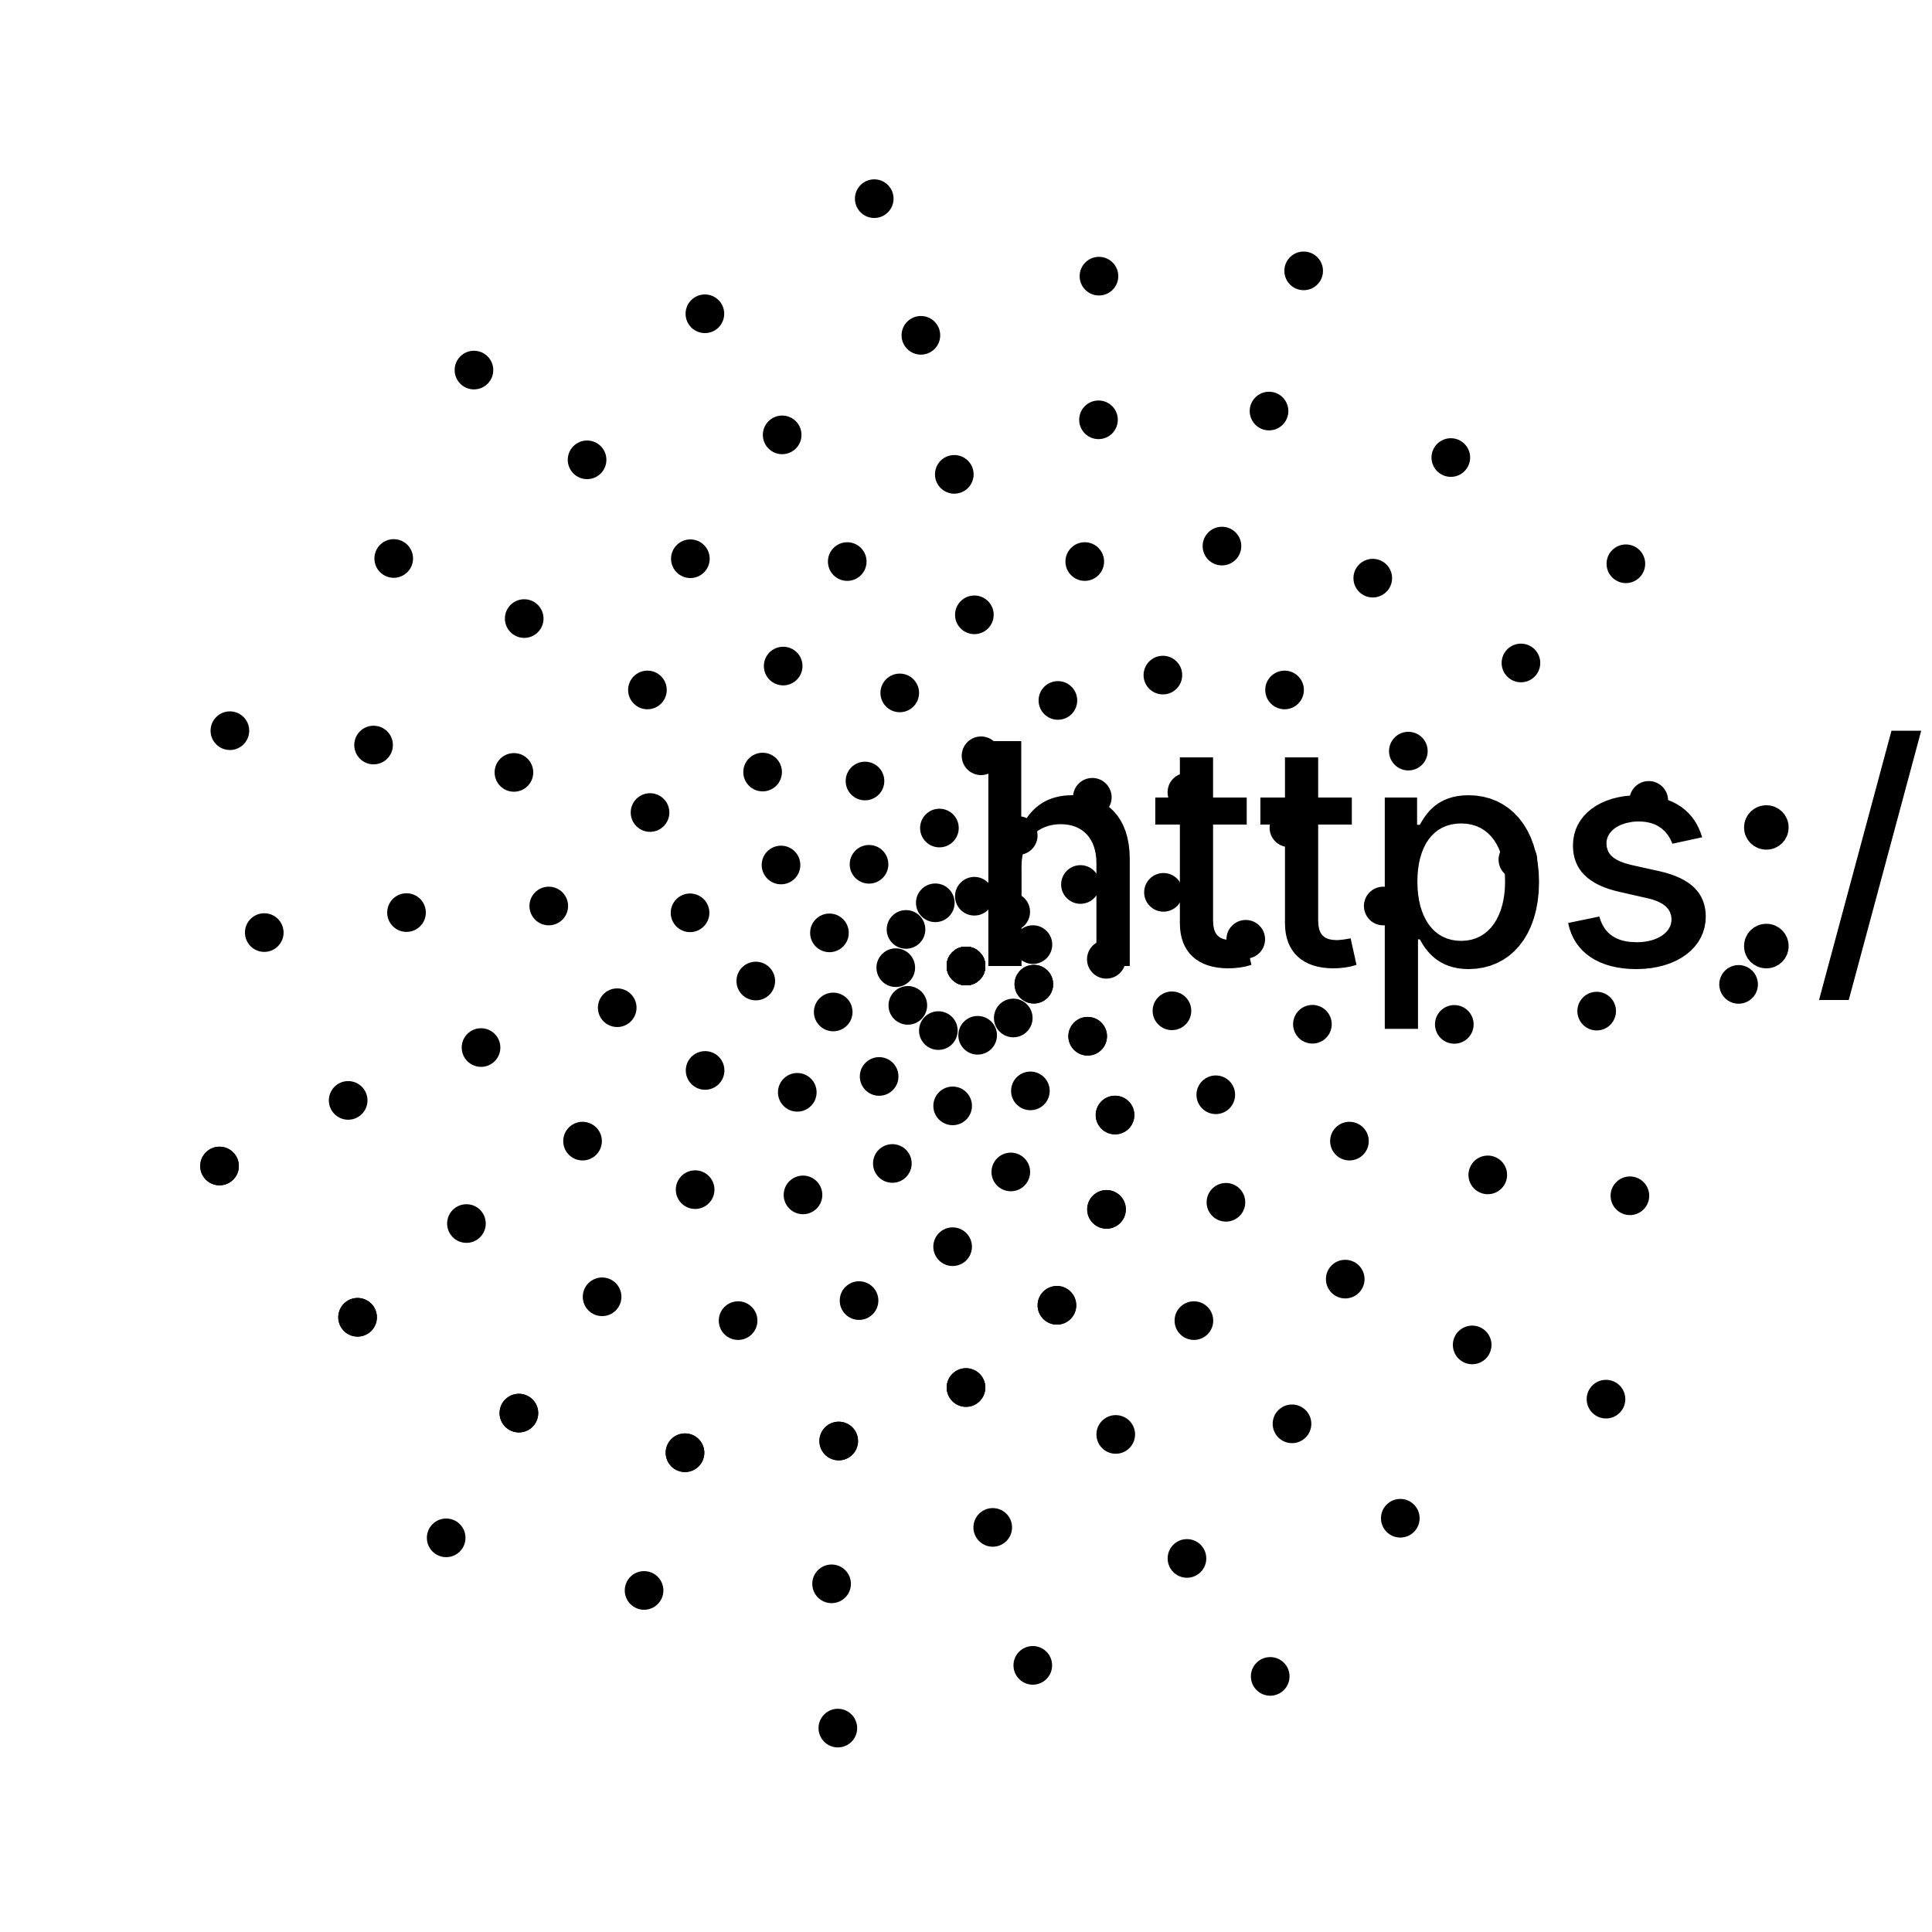 <?xml version="1.0" encoding="UTF-8"?>
<!DOCTYPE svg>
<svg
  data-animation-duration="4s"
  viewBox="-50 -50 100 100"
>
  <title>
    ANIMATION 38 - VARIATION B
  </title>
  <desc>
    <p>See this animation in action here: <a href="https://andrew.wang-hoyer.com/experiments/svg-animations/38/b" target="_blank" rel="noopener">https://andrew.wang-hoyer.com/experiments/svg-animations/38/b</a>.</p>
    <p>Generator source code : <a href="https://github.com/ndrwhr/svg-animation-src/tree/master/site/_svgs/generators/animations/38/b.js" target="_blank" rel="noopener">https://github.com/ndrwhr/svg-animation-src/tree/master/site/_svgs/generators/animations/38/b.js</a>.</p>
    <p>All generated files and source code are released under the following license:</p>
    <p>MIT License</p>
    <p>Copyright (c) 2018-present Andrew Hoyer</p>
    <p>Permission is hereby granted, free of charge, to any person obtaining a copy of this software and associated documentation files (the &quot;Software&quot;), to deal in the Software without restriction, including without limitation the rights to use, copy, modify, merge, publish, distribute, sublicense, and/or sell copies of the Software, and to permit persons to whom the Software is furnished to do so, subject to the following conditions:</p>
    <p>The above copyright notice and this permission notice shall be included in all copies or substantial portions of the Software.</p>
    <p>THE SOFTWARE IS PROVIDED &quot;AS IS&quot;, WITHOUT WARRANTY OF ANY KIND, EXPRESS OR IMPLIED, INCLUDING BUT NOT LIMITED TO THE WARRANTIES OF MERCHANTABILITY, FITNESS FOR A PARTICULAR PURPOSE AND NONINFRINGEMENT. IN NO EVENT SHALL THE AUTHORS OR COPYRIGHT HOLDERS BE LIABLE FOR ANY CLAIM, DAMAGES OR OTHER LIABILITY, WHETHER IN AN ACTION OF CONTRACT, TORT OR OTHERWISE, ARISING FROM, OUT OF OR IN CONNECTION WITH THE SOFTWARE OR THE USE OR OTHER DEALINGS IN THE SOFTWARE.</p>
  </desc>
  <style>
    /* <![CDATA[ */
      .svg-38-b-circle {
        fill: black;
        stroke: none;
        animation: svg-38-b-main 2s ease-in-out alternate infinite;
      }
      
      @keyframes svg-38-b-main {
        0% {
          transform: rotate(-45deg);
          r: 1;
        }
      
        50% {
          r: 2;
        }
      
        100% {
          transform: rotate(45deg);
          r: 1;
        }
      }
      
    /* ]]> */
  </style>
  <circle
    class="svg-38-b-circle"
    cx="0"
    cy="0"
    r="1"
    style="animation-delay: -0s"
  />
  <circle
    class="svg-38-b-circle"
    cx="0"
    cy="0"
    r="1"
    style="animation-delay: -0s"
  />
  <circle
    class="svg-38-b-circle"
    cx="0"
    cy="0"
    r="1"
    style="animation-delay: -0s"
  />
  <circle
    class="svg-38-b-circle"
    cx="0"
    cy="0"
    r="1"
    style="animation-delay: -0s"
  />
  <circle
    class="svg-38-b-circle"
    cx="0"
    cy="0"
    r="1"
    style="animation-delay: -0s"
  />
  <circle
    class="svg-38-b-circle"
    cx="0"
    cy="0"
    r="1"
    style="animation-delay: -0s"
  />
  <circle
    class="svg-38-b-circle"
    cx="0"
    cy="0"
    r="1"
    style="animation-delay: -0s"
  />
  <circle
    class="svg-38-b-circle"
    cx="0"
    cy="0"
    r="1"
    style="animation-delay: -0s"
  />
  <circle
    class="svg-38-b-circle"
    cx="0"
    cy="0"
    r="1"
    style="animation-delay: -0s"
  />
  <circle
    class="svg-38-b-circle"
    cx="0"
    cy="0"
    r="1"
    style="animation-delay: -0s"
  />
  <circle
    class="svg-38-b-circle"
    cx="0"
    cy="0"
    r="1"
    style="animation-delay: -0s"
  />
  <circle
    class="svg-38-b-circle"
    cx="0"
    cy="0"
    r="1"
    style="animation-delay: -0s"
  />
  <circle
    class="svg-38-b-circle"
    cx="3.512"
    cy="0.941"
    r="1"
    style="animation-delay: -0.167s"
  />
  <circle
    class="svg-38-b-circle"
    cx="2.446"
    cy="2.691"
    r="1"
    style="animation-delay: -0.167s"
  />
  <circle
    class="svg-38-b-circle"
    cx="0.603"
    cy="3.586"
    r="1"
    style="animation-delay: -0.167s"
  />
  <circle
    class="svg-38-b-circle"
    cx="-1.431"
    cy="3.343"
    r="1"
    style="animation-delay: -0.167s"
  />
  <circle
    class="svg-38-b-circle"
    cx="-3.011"
    cy="2.038"
    r="1"
    style="animation-delay: -0.167s"
  />
  <circle
    class="svg-38-b-circle"
    cx="-3.635"
    cy="0.087"
    r="1"
    style="animation-delay: -0.167s"
  />
  <circle
    class="svg-38-b-circle"
    cx="-3.105"
    cy="-1.893"
    r="1"
    style="animation-delay: -0.167s"
  />
  <circle
    class="svg-38-b-circle"
    cx="-1.589"
    cy="-3.271"
    r="1"
    style="animation-delay: -0.167s"
  />
  <circle
    class="svg-38-b-circle"
    cx="0.432"
    cy="-3.611"
    r="1"
    style="animation-delay: -0.167s"
  />
  <circle
    class="svg-38-b-circle"
    cx="2.315"
    cy="-2.804"
    r="1"
    style="animation-delay: -0.167s"
  />
  <circle
    class="svg-38-b-circle"
    cx="3.464"
    cy="-1.107"
    r="1"
    style="animation-delay: -0.167s"
  />
  <circle
    class="svg-38-b-circle"
    cx="3.512"
    cy="0.941"
    r="1"
    style="animation-delay: -0.167s"
  />
  <circle
    class="svg-38-b-circle"
    cx="6.298"
    cy="3.636"
    r="1"
    style="animation-delay: -0.333s"
  />
  <circle
    class="svg-38-b-circle"
    cx="3.333"
    cy="6.464"
    r="1"
    style="animation-delay: -0.333s"
  />
  <circle
    class="svg-38-b-circle"
    cx="-0.691"
    cy="7.24"
    r="1"
    style="animation-delay: -0.333s"
  />
  <circle
    class="svg-38-b-circle"
    cx="-4.496"
    cy="5.717"
    r="1"
    style="animation-delay: -0.333s"
  />
  <circle
    class="svg-38-b-circle"
    cx="-6.873"
    cy="2.379"
    r="1"
    style="animation-delay: -0.333s"
  />
  <circle
    class="svg-38-b-circle"
    cx="-7.068"
    cy="-1.715"
    r="1"
    style="animation-delay: -0.333s"
  />
  <circle
    class="svg-38-b-circle"
    cx="-5.019"
    cy="-5.264"
    r="1"
    style="animation-delay: -0.333s"
  />
  <circle
    class="svg-38-b-circle"
    cx="-1.376"
    cy="-7.141"
    r="1"
    style="animation-delay: -0.333s"
  />
  <circle
    class="svg-38-b-circle"
    cx="2.703"
    cy="-6.752"
    r="1"
    style="animation-delay: -0.333s"
  />
  <circle
    class="svg-38-b-circle"
    cx="5.924"
    cy="-4.219"
    r="1"
    style="animation-delay: -0.333s"
  />
  <circle
    class="svg-38-b-circle"
    cx="7.264"
    cy="-0.346"
    r="1"
    style="animation-delay: -0.333s"
  />
  <circle
    class="svg-38-b-circle"
    cx="6.298"
    cy="3.636"
    r="1"
    style="animation-delay: -0.333s"
  />
  <circle
    class="svg-38-b-circle"
    cx="7.714"
    cy="7.714"
    r="1"
    style="animation-delay: -0.5s"
  />
  <circle
    class="svg-38-b-circle"
    cx="2.319"
    cy="10.66"
    r="1"
    style="animation-delay: -0.5s"
  />
  <circle
    class="svg-38-b-circle"
    cx="-3.812"
    cy="10.221"
    r="1"
    style="animation-delay: -0.5s"
  />
  <circle
    class="svg-38-b-circle"
    cx="-8.733"
    cy="6.538"
    r="1"
    style="animation-delay: -0.5s"
  />
  <circle
    class="svg-38-b-circle"
    cx="-10.881"
    cy="0.778"
    r="1"
    style="animation-delay: -0.5s"
  />
  <circle
    class="svg-38-b-circle"
    cx="-9.575"
    cy="-5.228"
    r="1"
    style="animation-delay: -0.5s"
  />
  <circle
    class="svg-38-b-circle"
    cx="-5.228"
    cy="-9.575"
    r="1"
    style="animation-delay: -0.5s"
  />
  <circle
    class="svg-38-b-circle"
    cx="0.778"
    cy="-10.881"
    r="1"
    style="animation-delay: -0.5s"
  />
  <circle
    class="svg-38-b-circle"
    cx="6.538"
    cy="-8.733"
    r="1"
    style="animation-delay: -0.5s"
  />
  <circle
    class="svg-38-b-circle"
    cx="10.221"
    cy="-3.812"
    r="1"
    style="animation-delay: -0.5s"
  />
  <circle
    class="svg-38-b-circle"
    cx="10.66"
    cy="2.319"
    r="1"
    style="animation-delay: -0.5s"
  />
  <circle
    class="svg-38-b-circle"
    cx="7.714"
    cy="7.714"
    r="1"
    style="animation-delay: -0.5s"
  />
  <circle
    class="svg-38-b-circle"
    cx="7.273"
    cy="12.597"
    r="1"
    style="animation-delay: -0.667s"
  />
  <circle
    class="svg-38-b-circle"
    cx="-0.692"
    cy="14.529"
    r="1"
    style="animation-delay: -0.667s"
  />
  <circle
    class="svg-38-b-circle"
    cx="-8.437"
    cy="11.848"
    r="1"
    style="animation-delay: -0.667s"
  />
  <circle
    class="svg-38-b-circle"
    cx="-13.504"
    cy="5.406"
    r="1"
    style="animation-delay: -0.667s"
  />
  <circle
    class="svg-38-b-circle"
    cx="-14.283"
    cy="-2.753"
    r="1"
    style="animation-delay: -0.667s"
  />
  <circle
    class="svg-38-b-circle"
    cx="-10.527"
    cy="-10.038"
    r="1"
    style="animation-delay: -0.667s"
  />
  <circle
    class="svg-38-b-circle"
    cx="-3.429"
    cy="-14.135"
    r="1"
    style="animation-delay: -0.667s"
  />
  <circle
    class="svg-38-b-circle"
    cx="4.757"
    cy="-13.745"
    r="1"
    style="animation-delay: -0.667s"
  />
  <circle
    class="svg-38-b-circle"
    cx="11.433"
    cy="-8.991"
    r="1"
    style="animation-delay: -0.667s"
  />
  <circle
    class="svg-38-b-circle"
    cx="14.48"
    cy="-1.383"
    r="1"
    style="animation-delay: -0.667s"
  />
  <circle
    class="svg-38-b-circle"
    cx="12.929"
    cy="6.665"
    r="1"
    style="animation-delay: -0.667s"
  />
  <circle
    class="svg-38-b-circle"
    cx="7.273"
    cy="12.597"
    r="1"
    style="animation-delay: -0.667s"
  />
  <circle
    class="svg-38-b-circle"
    cx="4.706"
    cy="17.562"
    r="1"
    style="animation-delay: -0.833s"
  />
  <circle
    class="svg-38-b-circle"
    cx="-5.536"
    cy="17.318"
    r="1"
    style="animation-delay: -0.833s"
  />
  <circle
    class="svg-38-b-circle"
    cx="-14.02"
    cy="11.576"
    r="1"
    style="animation-delay: -0.833s"
  />
  <circle
    class="svg-38-b-circle"
    cx="-18.053"
    cy="2.159"
    r="1"
    style="animation-delay: -0.833s"
  />
  <circle
    class="svg-38-b-circle"
    cx="-16.354"
    cy="-7.944"
    r="1"
    style="animation-delay: -0.833s"
  />
  <circle
    class="svg-38-b-circle"
    cx="-9.463"
    cy="-15.525"
    r="1"
    style="animation-delay: -0.833s"
  />
  <circle
    class="svg-38-b-circle"
    cx="0.433"
    cy="-18.177"
    r="1"
    style="animation-delay: -0.833s"
  />
  <circle
    class="svg-38-b-circle"
    cx="10.191"
    cy="-15.057"
    r="1"
    style="animation-delay: -0.833s"
  />
  <circle
    class="svg-38-b-circle"
    cx="16.714"
    cy="-7.157"
    r="1"
    style="animation-delay: -0.833s"
  />
  <circle
    class="svg-38-b-circle"
    cx="17.93"
    cy="3.015"
    r="1"
    style="animation-delay: -0.833s"
  />
  <circle
    class="svg-38-b-circle"
    cx="13.454"
    cy="12.23"
    r="1"
    style="animation-delay: -0.833s"
  />
  <circle
    class="svg-38-b-circle"
    cx="4.706"
    cy="17.562"
    r="1"
    style="animation-delay: -0.833s"
  />
  <circle
    class="svg-38-b-circle"
    cx="1.335978326342567e-15"
    cy="21.818"
    r="1"
    style="animation-delay: -1s"
  />
  <circle
    class="svg-38-b-circle"
    cx="-11.796"
    cy="18.355"
    r="1"
    style="animation-delay: -1s"
  />
  <circle
    class="svg-38-b-circle"
    cx="-19.847"
    cy="9.064"
    r="1"
    style="animation-delay: -1s"
  />
  <circle
    class="svg-38-b-circle"
    cx="-21.596"
    cy="-3.105"
    r="1"
    style="animation-delay: -1s"
  />
  <circle
    class="svg-38-b-circle"
    cx="-16.489"
    cy="-14.288"
    r="1"
    style="animation-delay: -1s"
  />
  <circle
    class="svg-38-b-circle"
    cx="-6.147"
    cy="-20.934"
    r="1"
    style="animation-delay: -1s"
  />
  <circle
    class="svg-38-b-circle"
    cx="6.147"
    cy="-20.934"
    r="1"
    style="animation-delay: -1s"
  />
  <circle
    class="svg-38-b-circle"
    cx="16.489"
    cy="-14.288"
    r="1"
    style="animation-delay: -1s"
  />
  <circle
    class="svg-38-b-circle"
    cx="21.596"
    cy="-3.105"
    r="1"
    style="animation-delay: -1s"
  />
  <circle
    class="svg-38-b-circle"
    cx="19.847"
    cy="9.064"
    r="1"
    style="animation-delay: -1s"
  />
  <circle
    class="svg-38-b-circle"
    cx="11.796"
    cy="18.355"
    r="1"
    style="animation-delay: -1s"
  />
  <circle
    class="svg-38-b-circle"
    cx="6.679891631712836e-15"
    cy="21.818"
    r="1"
    style="animation-delay: -1s"
  />
  <circle
    class="svg-38-b-circle"
    cx="-6.588"
    cy="24.587"
    r="1"
    style="animation-delay: -1.167s"
  />
  <circle
    class="svg-38-b-circle"
    cx="-18.835"
    cy="17.122"
    r="1"
    style="animation-delay: -1.167s"
  />
  <circle
    class="svg-38-b-circle"
    cx="-25.102"
    cy="4.221"
    r="1"
    style="animation-delay: -1.167s"
  />
  <circle
    class="svg-38-b-circle"
    cx="-23.399"
    cy="-10.02"
    r="1"
    style="animation-delay: -1.167s"
  />
  <circle
    class="svg-38-b-circle"
    cx="-14.267"
    cy="-21.08"
    r="1"
    style="animation-delay: -1.167s"
  />
  <circle
    class="svg-38-b-circle"
    cx="-0.606"
    cy="-25.447"
    r="1"
    style="animation-delay: -1.167s"
  />
  <circle
    class="svg-38-b-circle"
    cx="13.248"
    cy="-21.735"
    r="1"
    style="animation-delay: -1.167s"
  />
  <circle
    class="svg-38-b-circle"
    cx="22.896"
    cy="-11.122"
    r="1"
    style="animation-delay: -1.167s"
  />
  <circle
    class="svg-38-b-circle"
    cx="25.275"
    cy="3.022"
    r="1"
    style="animation-delay: -1.167s"
  />
  <circle
    class="svg-38-b-circle"
    cx="19.629"
    cy="16.207"
    r="1"
    style="animation-delay: -1.167s"
  />
  <circle
    class="svg-38-b-circle"
    cx="7.751"
    cy="24.246"
    r="1"
    style="animation-delay: -1.167s"
  />
  <circle
    class="svg-38-b-circle"
    cx="-6.588"
    cy="24.587"
    r="1"
    style="animation-delay: -1.167s"
  />
  <circle
    class="svg-38-b-circle"
    cx="-14.545"
    cy="25.193"
    r="1"
    style="animation-delay: -1.333s"
  />
  <circle
    class="svg-38-b-circle"
    cx="-25.857"
    cy="13.33"
    r="1"
    style="animation-delay: -1.333s"
  />
  <circle
    class="svg-38-b-circle"
    cx="-28.959"
    cy="-2.765"
    r="1"
    style="animation-delay: -1.333s"
  />
  <circle
    class="svg-38-b-circle"
    cx="-22.867"
    cy="-17.983"
    r="1"
    style="animation-delay: -1.333s"
  />
  <circle
    class="svg-38-b-circle"
    cx="-9.515"
    cy="-27.491"
    r="1"
    style="animation-delay: -1.333s"
  />
  <circle
    class="svg-38-b-circle"
    cx="6.858"
    cy="-28.271"
    r="1"
    style="animation-delay: -1.333s"
  />
  <circle
    class="svg-38-b-circle"
    cx="21.054"
    cy="-20.075"
    r="1"
    style="animation-delay: -1.333s"
  />
  <circle
    class="svg-38-b-circle"
    cx="28.565"
    cy="-5.505"
    r="1"
    style="animation-delay: -1.333s"
  />
  <circle
    class="svg-38-b-circle"
    cx="27.007"
    cy="10.812"
    r="1"
    style="animation-delay: -1.333s"
  />
  <circle
    class="svg-38-b-circle"
    cx="16.874"
    cy="23.697"
    r="1"
    style="animation-delay: -1.333s"
  />
  <circle
    class="svg-38-b-circle"
    cx="1.384"
    cy="29.058"
    r="1"
    style="animation-delay: -1.333s"
  />
  <circle
    class="svg-38-b-circle"
    cx="-14.545"
    cy="25.193"
    r="1"
    style="animation-delay: -1.333s"
  />
  <circle
    class="svg-38-b-circle"
    cx="-23.142"
    cy="23.142"
    r="1"
    style="animation-delay: -1.5s"
  />
  <circle
    class="svg-38-b-circle"
    cx="-31.979"
    cy="6.957"
    r="1"
    style="animation-delay: -1.5s"
  />
  <circle
    class="svg-38-b-circle"
    cx="-30.664"
    cy="-11.437"
    r="1"
    style="animation-delay: -1.5s"
  />
  <circle
    class="svg-38-b-circle"
    cx="-19.613"
    cy="-26.2"
    r="1"
    style="animation-delay: -1.5s"
  />
  <circle
    class="svg-38-b-circle"
    cx="-2.335"
    cy="-32.644"
    r="1"
    style="animation-delay: -1.5s"
  />
  <circle
    class="svg-38-b-circle"
    cx="15.685"
    cy="-28.724"
    r="1"
    style="animation-delay: -1.5s"
  />
  <circle
    class="svg-38-b-circle"
    cx="28.724"
    cy="-15.685"
    r="1"
    style="animation-delay: -1.5s"
  />
  <circle
    class="svg-38-b-circle"
    cx="32.644"
    cy="2.335"
    r="1"
    style="animation-delay: -1.5s"
  />
  <circle
    class="svg-38-b-circle"
    cx="26.2"
    cy="19.613"
    r="1"
    style="animation-delay: -1.5s"
  />
  <circle
    class="svg-38-b-circle"
    cx="11.437"
    cy="30.664"
    r="1"
    style="animation-delay: -1.5s"
  />
  <circle
    class="svg-38-b-circle"
    cx="-6.957"
    cy="31.979"
    r="1"
    style="animation-delay: -1.5s"
  />
  <circle
    class="svg-38-b-circle"
    cx="-23.142"
    cy="23.142"
    r="1"
    style="animation-delay: -1.5s"
  />
  <circle
    class="svg-38-b-circle"
    cx="-31.492"
    cy="18.182"
    r="1"
    style="animation-delay: -1.667s"
  />
  <circle
    class="svg-38-b-circle"
    cx="-36.322"
    cy="-1.73"
    r="1"
    style="animation-delay: -1.667s"
  />
  <circle
    class="svg-38-b-circle"
    cx="-29.621"
    cy="-21.093"
    r="1"
    style="animation-delay: -1.667s"
  />
  <circle
    class="svg-38-b-circle"
    cx="-13.515"
    cy="-33.759"
    r="1"
    style="animation-delay: -1.667s"
  />
  <circle
    class="svg-38-b-circle"
    cx="6.882"
    cy="-35.706"
    r="1"
    style="animation-delay: -1.667s"
  />
  <circle
    class="svg-38-b-circle"
    cx="25.094"
    cy="-26.318"
    r="1"
    style="animation-delay: -1.667s"
  />
  <circle
    class="svg-38-b-circle"
    cx="35.339"
    cy="-8.573"
    r="1"
    style="animation-delay: -1.667s"
  />
  <circle
    class="svg-38-b-circle"
    cx="34.364"
    cy="11.893"
    r="1"
    style="animation-delay: -1.667s"
  />
  <circle
    class="svg-38-b-circle"
    cx="22.479"
    cy="28.584"
    r="1"
    style="animation-delay: -1.667s"
  />
  <circle
    class="svg-38-b-circle"
    cx="3.457"
    cy="36.199"
    r="1"
    style="animation-delay: -1.667s"
  />
  <circle
    class="svg-38-b-circle"
    cx="-16.663"
    cy="32.321"
    r="1"
    style="animation-delay: -1.667s"
  />
  <circle
    class="svg-38-b-circle"
    cx="-31.492"
    cy="18.182"
    r="1"
    style="animation-delay: -1.667s"
  />
  <circle
    class="svg-38-b-circle"
    cx="-38.637"
    cy="10.353"
    r="1"
    style="animation-delay: -1.833s"
  />
  <circle
    class="svg-38-b-circle"
    cx="-38.101"
    cy="-12.179"
    r="1"
    style="animation-delay: -1.833s"
  />
  <circle
    class="svg-38-b-circle"
    cx="-25.468"
    cy="-30.845"
    r="1"
    style="animation-delay: -1.833s"
  />
  <circle
    class="svg-38-b-circle"
    cx="-4.749"
    cy="-39.717"
    r="1"
    style="animation-delay: -1.833s"
  />
  <circle
    class="svg-38-b-circle"
    cx="17.478"
    cy="-35.98"
    r="1"
    style="animation-delay: -1.833s"
  />
  <circle
    class="svg-38-b-circle"
    cx="34.155"
    cy="-20.819"
    r="1"
    style="animation-delay: -1.833s"
  />
  <circle
    class="svg-38-b-circle"
    cx="39.989"
    cy="0.952"
    r="1"
    style="animation-delay: -1.833s"
  />
  <circle
    class="svg-38-b-circle"
    cx="33.126"
    cy="22.42"
    r="1"
    style="animation-delay: -1.833s"
  />
  <circle
    class="svg-38-b-circle"
    cx="15.746"
    cy="36.77"
    r="1"
    style="animation-delay: -1.833s"
  />
  <circle
    class="svg-38-b-circle"
    cx="-6.633"
    cy="39.446"
    r="1"
    style="animation-delay: -1.833s"
  />
  <circle
    class="svg-38-b-circle"
    cx="-26.906"
    cy="29.598"
    r="1"
    style="animation-delay: -1.833s"
  />
  <circle
    class="svg-38-b-circle"
    cx="-38.637"
    cy="10.353"
    r="1"
    style="animation-delay: -1.833s"
  />
</svg>

